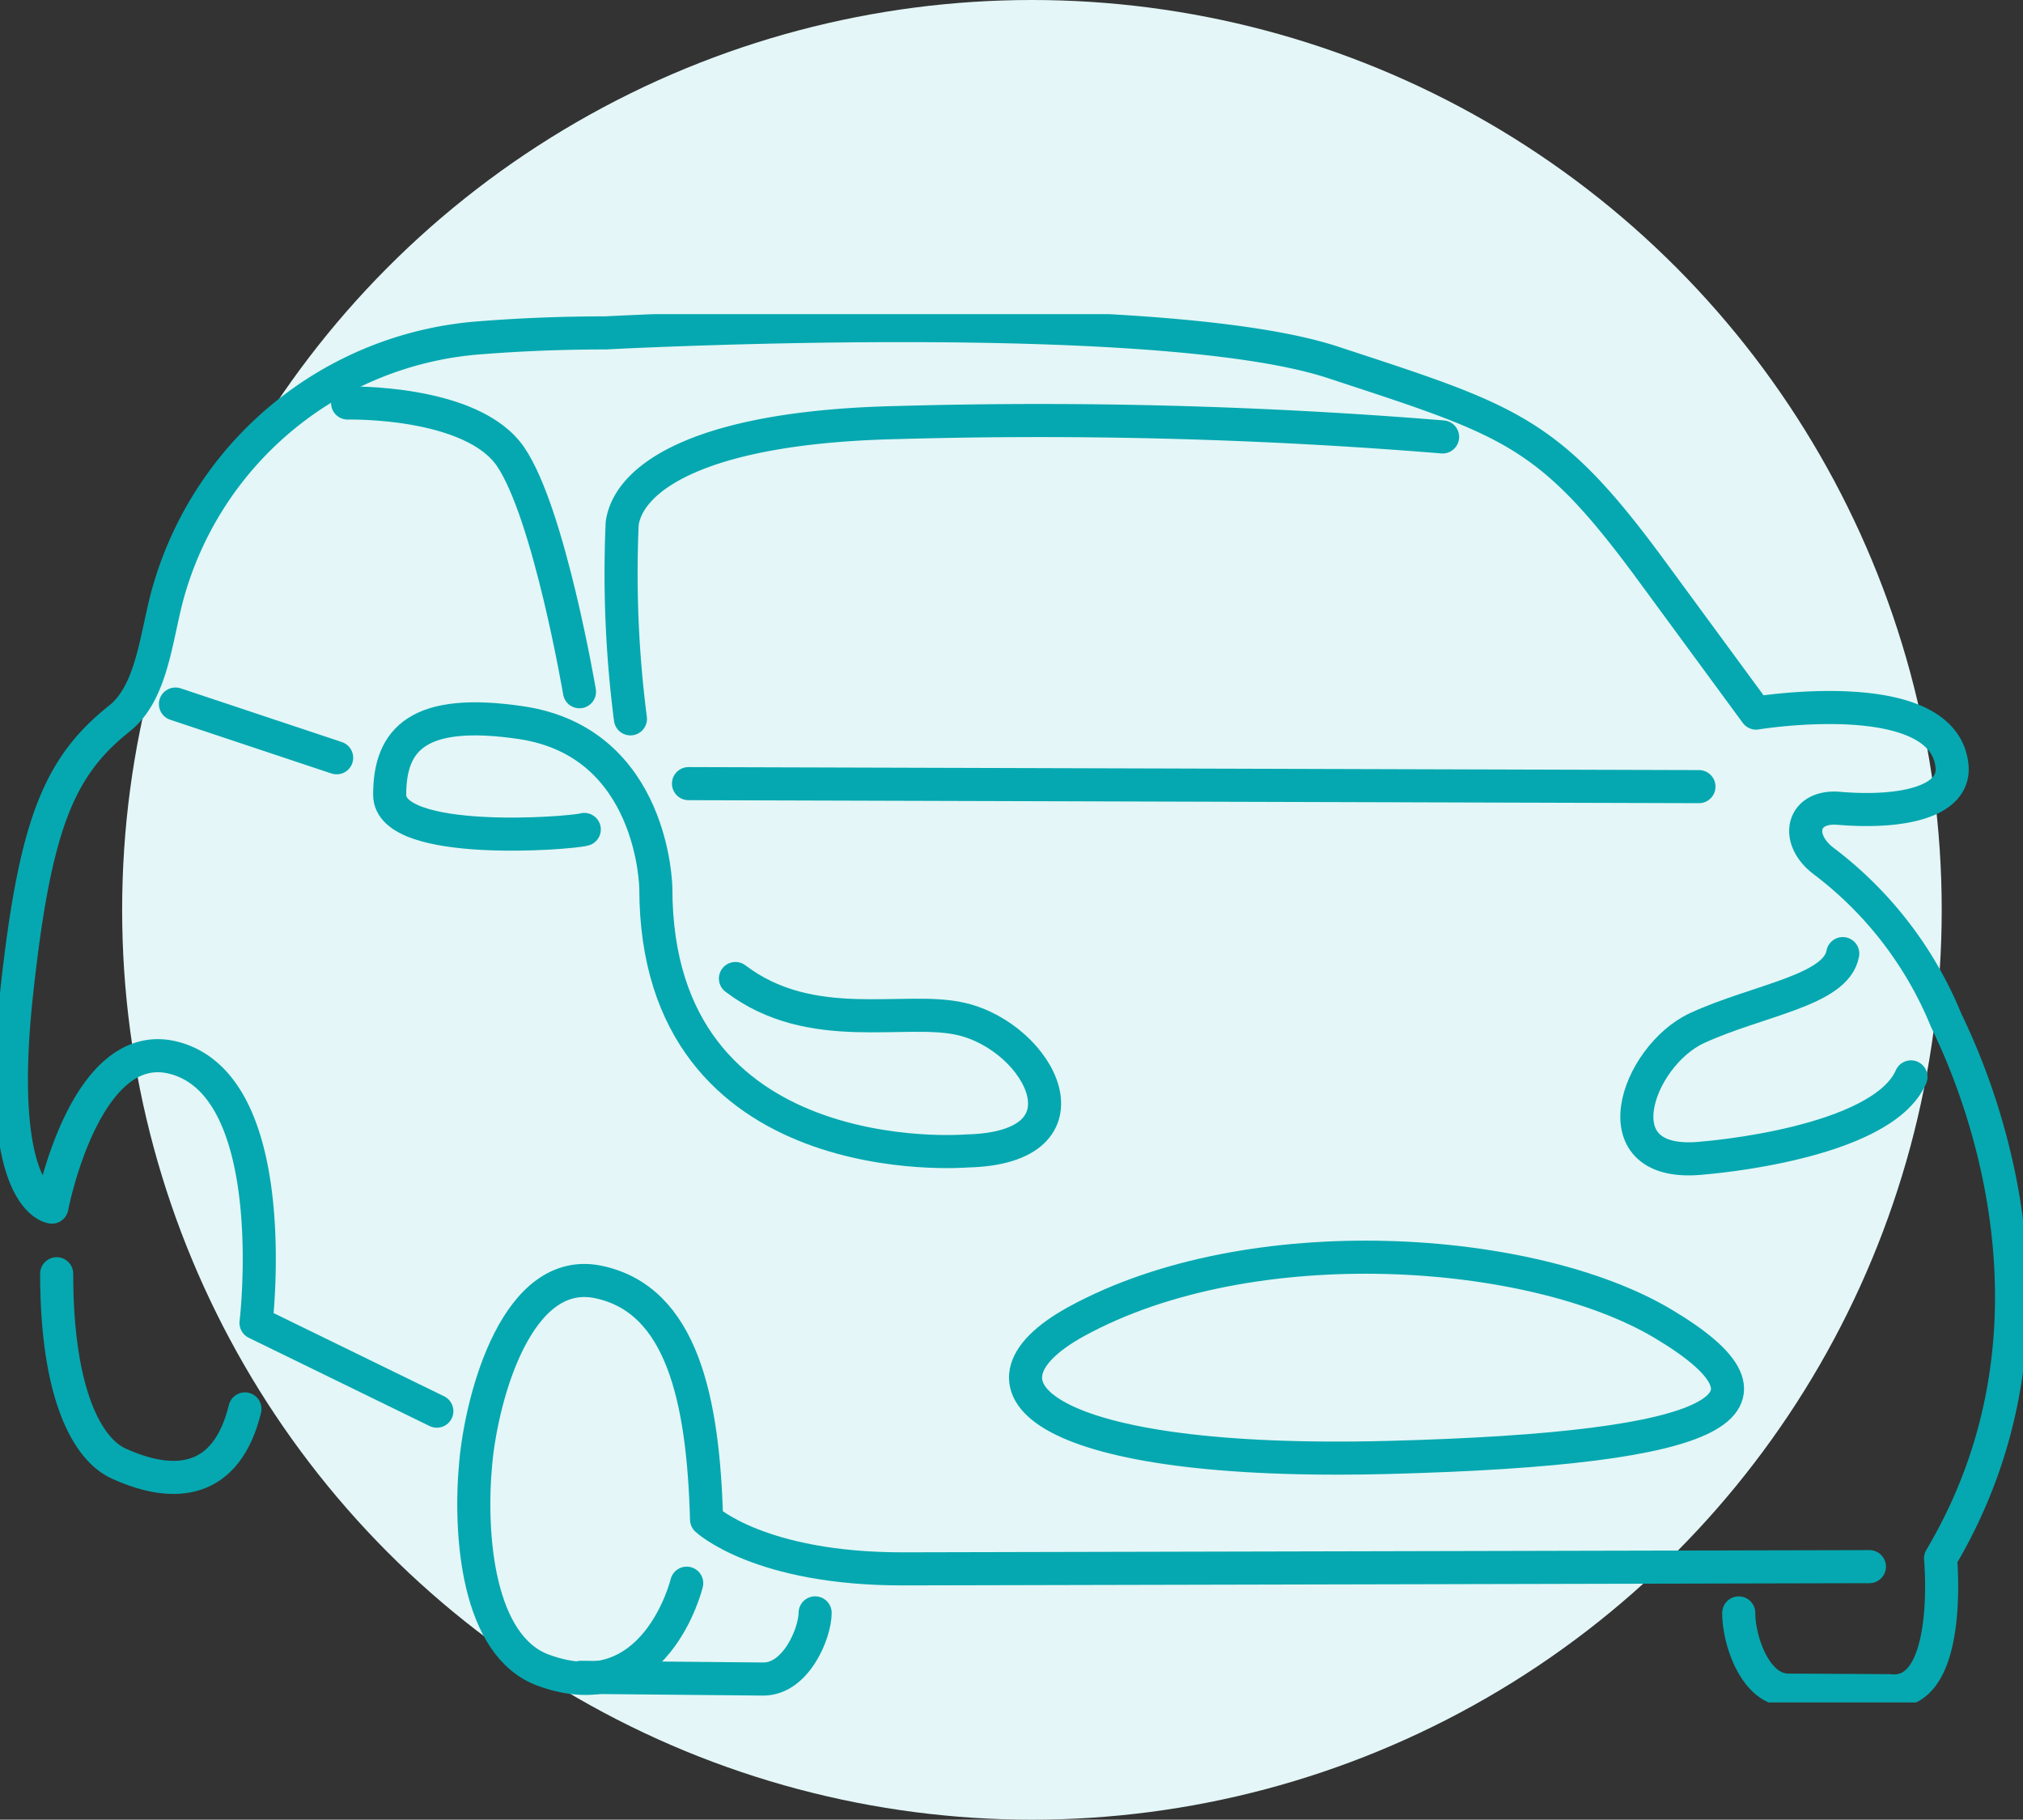 <svg xmlns="http://www.w3.org/2000/svg" xmlns:xlink="http://www.w3.org/1999/xlink" width="61.149" height="55" viewBox="0 0 61.149 55"><rect x="0" y="0" width="61.149" height="55" fill="#333333" stroke="none"/><defs><clipPath id="a"><rect width="61.149" height="41.96" fill="none" stroke="#707070" stroke-width="1"></rect></clipPath></defs><circle cx="27.5" cy="27.5" r="27.5" transform="translate(3.692)" fill="#e4f6f7"></circle><g transform="translate(0 9.496)"><g clip-path="url(#a)"><path d="M10.643,87.946c-.55,2.25-2.1,2.433-3.819,1.651-.93-.423-1.872-2.062-1.872-5.736" transform="translate(-3.239 -54.858)" fill="none" stroke="#05a8b0" stroke-linecap="round" stroke-linejoin="round" stroke-width="1"></path><path d="M151.341,59.607c-.889,2.038-6.262,2.45-6.262,2.45-3.249.369-2.032-3.083-.2-3.927s4.2-1.129,4.4-2.249" transform="translate(-93.578 -36.554)" fill="none" stroke="#05a8b0" stroke-linecap="round" stroke-linejoin="round" stroke-width="1"></path><path d="M44.511,43.212c2.3,1.75,5.117.827,6.822,1.222,2.387.553,4.141,3.9.172,3.99,0,0-9.4.791-9.4-7.938,0,0-.044-4.413-4.077-5.008-3.1-.458-3.97.494-3.968,2.183,0,1.59,5.492,1.164,5.882,1.045" transform="translate(-22.281 -23.132)" fill="none" stroke="#05a8b0" stroke-linecap="round" stroke-linejoin="round" stroke-width="1"></path><path d="M53.211,39.91c0,.837.5,2.333,1.5,2.333l3.05.017c1.944.217,1.55-4,1.55-4,4.658-7.843.308-15.9.148-16.315a11.462,11.462,0,0,0-3.682-4.761c-.885-.67-.652-1.686.454-1.594,1.965.164,3.532-.212,3.426-1.278-.254-2.534-5.922-1.6-5.922-1.6L50.6,8.443c-3.133-4.272-4.257-4.558-9.66-6.333s-21.987-.889-21.987-.889c-1.332,0-2.6.054-3.784.147A10.611,10.611,0,0,0,5.7,9.209c-.34,1.3-.468,2.9-1.441,3.671-1.828,1.454-2.554,3.2-3.106,8.328-.673,6.253,1.07,6.436,1.07,6.436s1-5.267,3.733-4.5c3.284.921,2.437,8,2.437,8l5.465,2.667" transform="translate(-0.654 -0.655)" fill="none" stroke="#05a8b0" stroke-linecap="round" stroke-linejoin="round" stroke-width="1"></path><line x2="30.543" y2="0.091" transform="translate(20.811 14.189)" fill="none" stroke="#05a8b0" stroke-linecap="round" stroke-linejoin="round" stroke-width="1"></line><path d="M54.491,18.345a34.3,34.3,0,0,1-.249-5.91c.2-1.381,2.353-2.913,8.309-3.045a150.3,150.3,0,0,1,16.489.434" transform="translate(-35.435 -6.114)" fill="none" stroke="#05a8b0" stroke-linecap="round" stroke-linejoin="round" stroke-width="1"></path><path d="M30.381,7.762s3.762-.091,4.929,1.627,2.08,7.1,2.08,7.1" transform="translate(-19.874 -5.077)" fill="none" stroke="#05a8b0" stroke-linecap="round" stroke-linejoin="round" stroke-width="1"></path><path d="M100.6,88.464c10.227-.265,12.407-1.6,8.286-4.05-3.934-2.339-12.419-2.958-17.711-.063C87.532,86.346,90.208,88.733,100.6,88.464Z" transform="translate(-58.633 -53.909)" fill="none" stroke="#05a8b0" stroke-linecap="round" stroke-linejoin="round" stroke-width="1"></path><path d="M83.591,93.095l-29.2.067c-4.351.008-5.95-1.492-5.95-1.492-.1-3.651-.75-6.635-3.25-7.175-2.467-.534-3.537,3.422-3.727,5.458-.206,2.209.06,5.543,2.04,6.271,3.4,1.252,4.337-2.629,4.337-2.629" transform="translate(-27.084 -55.239)" fill="none" stroke="#05a8b0" stroke-linecap="round" stroke-linejoin="round" stroke-width="1"></path><line x1="4.873" y1="1.624" transform="translate(5.303 11.784)" fill="none" stroke="#05a8b0" stroke-linecap="round" stroke-linejoin="round" stroke-width="1"></line><path d="M57.841,113.5c0,.6-.569,2-1.565,2l-5.519-.052" transform="translate(-33.202 -74.247)" fill="none" stroke="#05a8b0" stroke-linecap="round" stroke-linejoin="round" stroke-width="1"></path></g></g></svg>